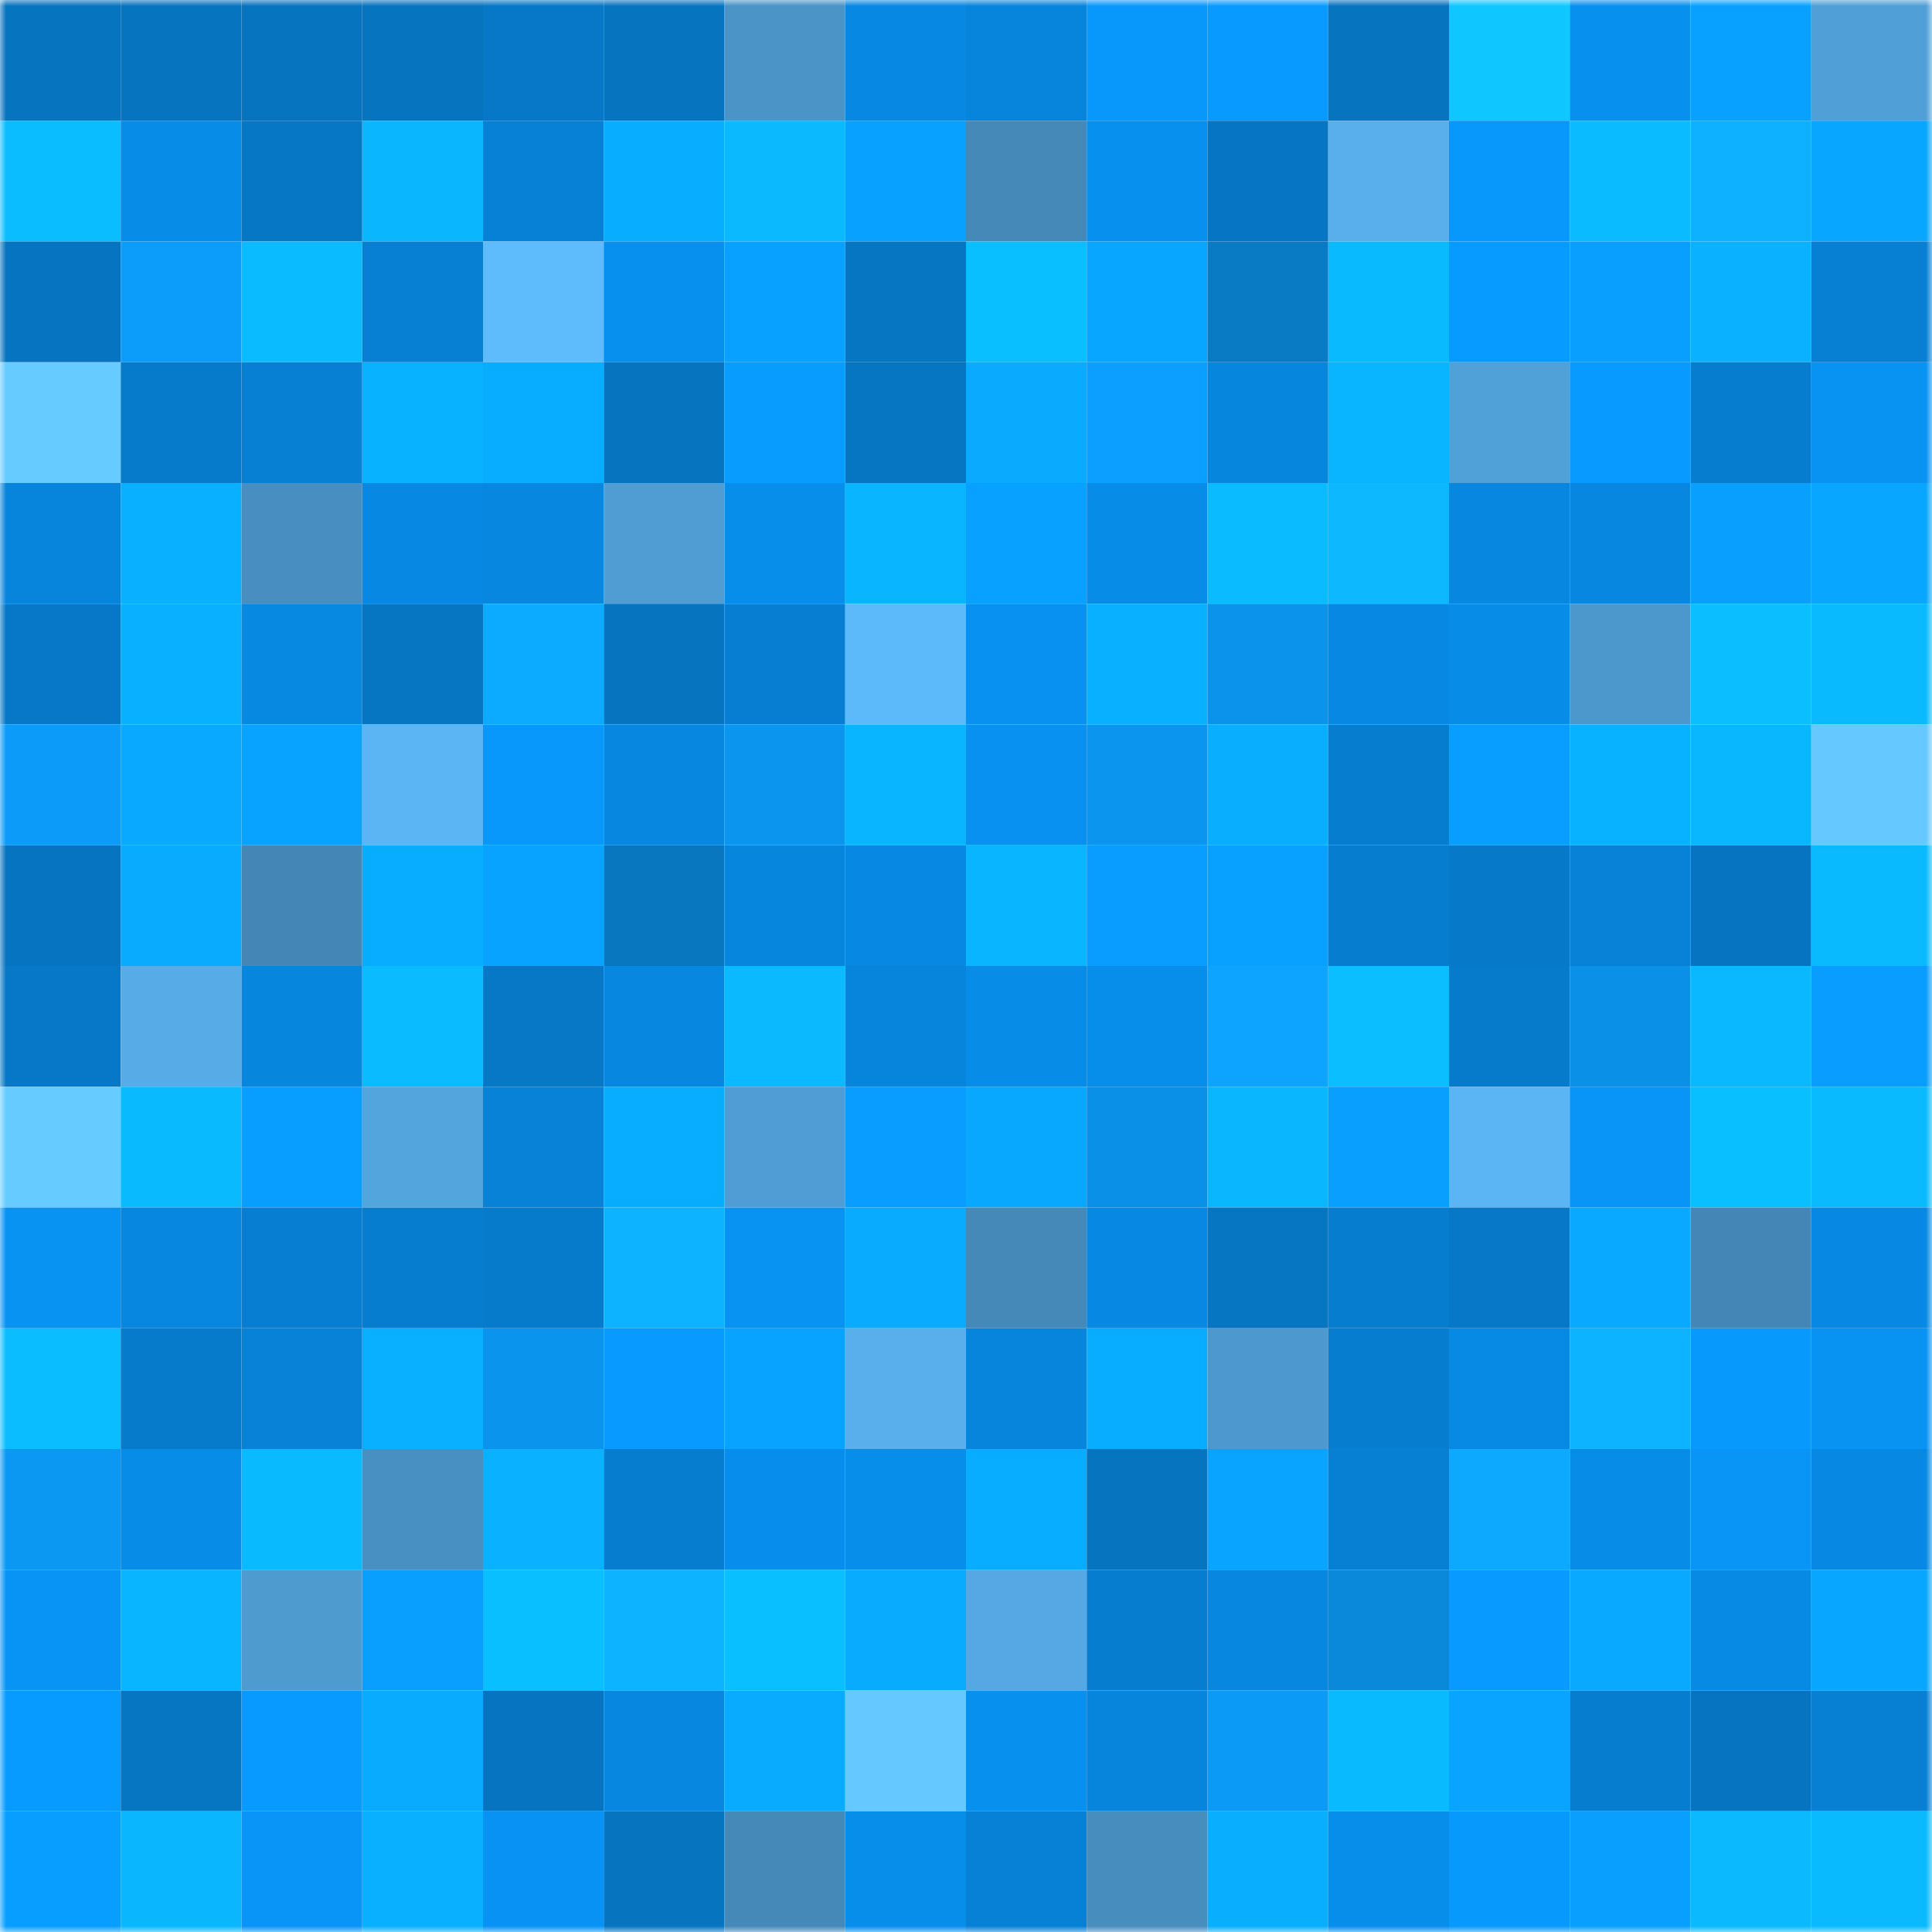 <svg viewBox="0 0 160 160" fill="none" role="img" xmlns="http://www.w3.org/2000/svg" width="240" height="240" name="ens%2Clicenciado.eth"><mask id="3887076" mask-type="alpha" maskUnits="userSpaceOnUse" x="0" y="0" width="160" height="160"><rect width="160" height="160" fill="#FFFFFF"></rect></mask><g mask="url(#3887076)"><rect x="0" y="0" width="10" height="10" fill="#0674bf"></rect><rect x="10" y="0" width="10" height="10" fill="#0674bf"></rect><rect x="20" y="0" width="10" height="10" fill="#0674bf"></rect><rect x="30" y="0" width="10" height="10" fill="#0674bf"></rect><rect x="40" y="0" width="10" height="10" fill="#0678c7"></rect><rect x="50" y="0" width="10" height="10" fill="#0674bf"></rect><rect x="60" y="0" width="10" height="10" fill="#4a94c7"></rect><rect x="70" y="0" width="10" height="10" fill="#0789e3"></rect><rect x="80" y="0" width="10" height="10" fill="#0785dc"></rect><rect x="90" y="0" width="10" height="10" fill="#0898fb"></rect><rect x="100" y="0" width="10" height="10" fill="#089afe"></rect><rect x="110" y="0" width="10" height="10" fill="#0674bf"></rect><rect x="120" y="0" width="10" height="10" fill="#0fc6ff"></rect><rect x="130" y="0" width="10" height="10" fill="#0890ef"></rect><rect x="140" y="0" width="10" height="10" fill="#08a1ff"></rect><rect x="150" y="0" width="10" height="10" fill="#509fd7"></rect><rect x="0" y="10" width="10" height="10" fill="#0abdff"></rect><rect x="10" y="10" width="10" height="10" fill="#078ce7"></rect><rect x="20" y="10" width="10" height="10" fill="#0677c4"></rect><rect x="30" y="10" width="10" height="10" fill="#0ab7ff"></rect><rect x="40" y="10" width="10" height="10" fill="#0781d6"></rect><rect x="50" y="10" width="10" height="10" fill="#09adff"></rect><rect x="60" y="10" width="10" height="10" fill="#0ab9ff"></rect><rect x="70" y="10" width="10" height="10" fill="#08a1ff"></rect><rect x="80" y="10" width="10" height="10" fill="#4589b8"></rect><rect x="90" y="10" width="10" height="10" fill="#0890ef"></rect><rect x="100" y="10" width="10" height="10" fill="#0676c4"></rect><rect x="110" y="10" width="10" height="10" fill="#58afec"></rect><rect x="120" y="10" width="10" height="10" fill="#0897fa"></rect><rect x="130" y="10" width="10" height="10" fill="#0abcff"></rect><rect x="140" y="10" width="10" height="10" fill="#0db1ff"></rect><rect x="150" y="10" width="10" height="10" fill="#09a6ff"></rect><rect x="0" y="20" width="10" height="10" fill="#0674c0"></rect><rect x="10" y="20" width="10" height="10" fill="#0c9dfb"></rect><rect x="20" y="20" width="10" height="10" fill="#0abcff"></rect><rect x="30" y="20" width="10" height="10" fill="#0780d3"></rect><rect x="40" y="20" width="10" height="10" fill="#5ebbfc"></rect><rect x="50" y="20" width="10" height="10" fill="#0890ef"></rect><rect x="60" y="20" width="10" height="10" fill="#08a1ff"></rect><rect x="70" y="20" width="10" height="10" fill="#0676c3"></rect><rect x="80" y="20" width="10" height="10" fill="#0abfff"></rect><rect x="90" y="20" width="10" height="10" fill="#09a6ff"></rect><rect x="100" y="20" width="10" height="10" fill="#097ac4"></rect><rect x="110" y="20" width="10" height="10" fill="#0abaff"></rect><rect x="120" y="20" width="10" height="10" fill="#089bff"></rect><rect x="130" y="20" width="10" height="10" fill="#089fff"></rect><rect x="140" y="20" width="10" height="10" fill="#09b1ff"></rect><rect x="150" y="20" width="10" height="10" fill="#0780d3"></rect><rect x="0" y="30" width="10" height="10" fill="#66cbff"></rect><rect x="10" y="30" width="10" height="10" fill="#067bcb"></rect><rect x="20" y="30" width="10" height="10" fill="#077fd2"></rect><rect x="30" y="30" width="10" height="10" fill="#09b2ff"></rect><rect x="40" y="30" width="10" height="10" fill="#09adff"></rect><rect x="50" y="30" width="10" height="10" fill="#0674bf"></rect><rect x="60" y="30" width="10" height="10" fill="#089cff"></rect><rect x="70" y="30" width="10" height="10" fill="#0676c3"></rect><rect x="80" y="30" width="10" height="10" fill="#09aaff"></rect><rect x="90" y="30" width="10" height="10" fill="#0c9fff"></rect><rect x="100" y="30" width="10" height="10" fill="#0786de"></rect><rect x="110" y="30" width="10" height="10" fill="#09b5ff"></rect><rect x="120" y="30" width="10" height="10" fill="#51a1d9"></rect><rect x="130" y="30" width="10" height="10" fill="#089aff"></rect><rect x="140" y="30" width="10" height="10" fill="#067dcf"></rect><rect x="150" y="30" width="10" height="10" fill="#0893f3"></rect><rect x="0" y="40" width="10" height="10" fill="#0785dc"></rect><rect x="10" y="40" width="10" height="10" fill="#09b0ff"></rect><rect x="20" y="40" width="10" height="10" fill="#488ec0"></rect><rect x="30" y="40" width="10" height="10" fill="#0789e3"></rect><rect x="40" y="40" width="10" height="10" fill="#0787e0"></rect><rect x="50" y="40" width="10" height="10" fill="#4f9dd3"></rect><rect x="60" y="40" width="10" height="10" fill="#078eeb"></rect><rect x="70" y="40" width="10" height="10" fill="#09b5ff"></rect><rect x="80" y="40" width="10" height="10" fill="#08a1ff"></rect><rect x="90" y="40" width="10" height="10" fill="#078ce7"></rect><rect x="100" y="40" width="10" height="10" fill="#0abcff"></rect><rect x="110" y="40" width="10" height="10" fill="#0eb8ff"></rect><rect x="120" y="40" width="10" height="10" fill="#0787e0"></rect><rect x="130" y="40" width="10" height="10" fill="#0787df"></rect><rect x="140" y="40" width="10" height="10" fill="#089fff"></rect><rect x="150" y="40" width="10" height="10" fill="#09a6ff"></rect><rect x="0" y="50" width="10" height="10" fill="#0678c7"></rect><rect x="10" y="50" width="10" height="10" fill="#09b0ff"></rect><rect x="20" y="50" width="10" height="10" fill="#0788e1"></rect><rect x="30" y="50" width="10" height="10" fill="#0676c3"></rect><rect x="40" y="50" width="10" height="10" fill="#0dabff"></rect><rect x="50" y="50" width="10" height="10" fill="#0674bf"></rect><rect x="60" y="50" width="10" height="10" fill="#077ed1"></rect><rect x="70" y="50" width="10" height="10" fill="#5dbafa"></rect><rect x="80" y="50" width="10" height="10" fill="#0891f1"></rect><rect x="90" y="50" width="10" height="10" fill="#09b0ff"></rect><rect x="100" y="50" width="10" height="10" fill="#0b92eb"></rect><rect x="110" y="50" width="10" height="10" fill="#0789e3"></rect><rect x="120" y="50" width="10" height="10" fill="#078ce7"></rect><rect x="130" y="50" width="10" height="10" fill="#4c97cc"></rect><rect x="140" y="50" width="10" height="10" fill="#0abeff"></rect><rect x="150" y="50" width="10" height="10" fill="#0abaff"></rect><rect x="0" y="60" width="10" height="10" fill="#0c9bf9"></rect><rect x="10" y="60" width="10" height="10" fill="#09a9ff"></rect><rect x="20" y="60" width="10" height="10" fill="#08a2ff"></rect><rect x="30" y="60" width="10" height="10" fill="#5bb4f3"></rect><rect x="40" y="60" width="10" height="10" fill="#0897fa"></rect><rect x="50" y="60" width="10" height="10" fill="#0787df"></rect><rect x="60" y="60" width="10" height="10" fill="#0b95ee"></rect><rect x="70" y="60" width="10" height="10" fill="#09b5ff"></rect><rect x="80" y="60" width="10" height="10" fill="#0891f1"></rect><rect x="90" y="60" width="10" height="10" fill="#0b95ef"></rect><rect x="100" y="60" width="10" height="10" fill="#09aeff"></rect><rect x="110" y="60" width="10" height="10" fill="#077dcf"></rect><rect x="120" y="60" width="10" height="10" fill="#089eff"></rect><rect x="130" y="60" width="10" height="10" fill="#09b2ff"></rect><rect x="140" y="60" width="10" height="10" fill="#09b7ff"></rect><rect x="150" y="60" width="10" height="10" fill="#65c9ff"></rect><rect x="0" y="70" width="10" height="10" fill="#0674c0"></rect><rect x="10" y="70" width="10" height="10" fill="#09abff"></rect><rect x="20" y="70" width="10" height="10" fill="#4486b5"></rect><rect x="30" y="70" width="10" height="10" fill="#09adff"></rect><rect x="40" y="70" width="10" height="10" fill="#08a2ff"></rect><rect x="50" y="70" width="10" height="10" fill="#0977bf"></rect><rect x="60" y="70" width="10" height="10" fill="#0786dd"></rect><rect x="70" y="70" width="10" height="10" fill="#0789e3"></rect><rect x="80" y="70" width="10" height="10" fill="#09b5ff"></rect><rect x="90" y="70" width="10" height="10" fill="#089dff"></rect><rect x="100" y="70" width="10" height="10" fill="#08a1ff"></rect><rect x="110" y="70" width="10" height="10" fill="#077dcf"></rect><rect x="120" y="70" width="10" height="10" fill="#067ac9"></rect><rect x="130" y="70" width="10" height="10" fill="#0782d7"></rect><rect x="140" y="70" width="10" height="10" fill="#0674c0"></rect><rect x="150" y="70" width="10" height="10" fill="#0abaff"></rect><rect x="0" y="80" width="10" height="10" fill="#0678c7"></rect><rect x="10" y="80" width="10" height="10" fill="#57ace8"></rect><rect x="20" y="80" width="10" height="10" fill="#0786dd"></rect><rect x="30" y="80" width="10" height="10" fill="#0abcff"></rect><rect x="40" y="80" width="10" height="10" fill="#0678c6"></rect><rect x="50" y="80" width="10" height="10" fill="#0787df"></rect><rect x="60" y="80" width="10" height="10" fill="#0ab9ff"></rect><rect x="70" y="80" width="10" height="10" fill="#0784db"></rect><rect x="80" y="80" width="10" height="10" fill="#078ce7"></rect><rect x="90" y="80" width="10" height="10" fill="#078eeb"></rect><rect x="100" y="80" width="10" height="10" fill="#0ca4ff"></rect><rect x="110" y="80" width="10" height="10" fill="#0abeff"></rect><rect x="120" y="80" width="10" height="10" fill="#067acb"></rect><rect x="130" y="80" width="10" height="10" fill="#0b90e7"></rect><rect x="140" y="80" width="10" height="10" fill="#0ab8ff"></rect><rect x="150" y="80" width="10" height="10" fill="#089dff"></rect><rect x="0" y="90" width="10" height="10" fill="#66ccff"></rect><rect x="10" y="90" width="10" height="10" fill="#0abaff"></rect><rect x="20" y="90" width="10" height="10" fill="#089eff"></rect><rect x="30" y="90" width="10" height="10" fill="#53a5de"></rect><rect x="40" y="90" width="10" height="10" fill="#0782d7"></rect><rect x="50" y="90" width="10" height="10" fill="#09adff"></rect><rect x="60" y="90" width="10" height="10" fill="#4f9dd4"></rect><rect x="70" y="90" width="10" height="10" fill="#089dff"></rect><rect x="80" y="90" width="10" height="10" fill="#09a8ff"></rect><rect x="90" y="90" width="10" height="10" fill="#0b90e7"></rect><rect x="100" y="90" width="10" height="10" fill="#0ab7ff"></rect><rect x="110" y="90" width="10" height="10" fill="#089fff"></rect><rect x="120" y="90" width="10" height="10" fill="#5bb5f4"></rect><rect x="130" y="90" width="10" height="10" fill="#0895f7"></rect><rect x="140" y="90" width="10" height="10" fill="#0abfff"></rect><rect x="150" y="90" width="10" height="10" fill="#0abaff"></rect><rect x="0" y="100" width="10" height="10" fill="#0893f3"></rect><rect x="10" y="100" width="10" height="10" fill="#0787df"></rect><rect x="20" y="100" width="10" height="10" fill="#077ed1"></rect><rect x="30" y="100" width="10" height="10" fill="#077dcf"></rect><rect x="40" y="100" width="10" height="10" fill="#067bcc"></rect><rect x="50" y="100" width="10" height="10" fill="#0eb3ff"></rect><rect x="60" y="100" width="10" height="10" fill="#0893f3"></rect><rect x="70" y="100" width="10" height="10" fill="#09abff"></rect><rect x="80" y="100" width="10" height="10" fill="#4589b9"></rect><rect x="90" y="100" width="10" height="10" fill="#0789e3"></rect><rect x="100" y="100" width="10" height="10" fill="#0676c3"></rect><rect x="110" y="100" width="10" height="10" fill="#077dcf"></rect><rect x="120" y="100" width="10" height="10" fill="#0678c7"></rect><rect x="130" y="100" width="10" height="10" fill="#09a9ff"></rect><rect x="140" y="100" width="10" height="10" fill="#4487b6"></rect><rect x="150" y="100" width="10" height="10" fill="#0789e3"></rect><rect x="0" y="110" width="10" height="10" fill="#0abdff"></rect><rect x="10" y="110" width="10" height="10" fill="#067bcb"></rect><rect x="20" y="110" width="10" height="10" fill="#0782d7"></rect><rect x="30" y="110" width="10" height="10" fill="#09b0ff"></rect><rect x="40" y="110" width="10" height="10" fill="#0b94ed"></rect><rect x="50" y="110" width="10" height="10" fill="#089aff"></rect><rect x="60" y="110" width="10" height="10" fill="#08a3ff"></rect><rect x="70" y="110" width="10" height="10" fill="#58afec"></rect><rect x="80" y="110" width="10" height="10" fill="#0785dd"></rect><rect x="90" y="110" width="10" height="10" fill="#09adff"></rect><rect x="100" y="110" width="10" height="10" fill="#4d99cf"></rect><rect x="110" y="110" width="10" height="10" fill="#077dcf"></rect><rect x="120" y="110" width="10" height="10" fill="#078ae4"></rect><rect x="130" y="110" width="10" height="10" fill="#0eb3ff"></rect><rect x="140" y="110" width="10" height="10" fill="#0899fd"></rect><rect x="150" y="110" width="10" height="10" fill="#0893f3"></rect><rect x="0" y="120" width="10" height="10" fill="#0b98f3"></rect><rect x="10" y="120" width="10" height="10" fill="#078ce7"></rect><rect x="20" y="120" width="10" height="10" fill="#0abaff"></rect><rect x="30" y="120" width="10" height="10" fill="#4890c1"></rect><rect x="40" y="120" width="10" height="10" fill="#09b1ff"></rect><rect x="50" y="120" width="10" height="10" fill="#077dcf"></rect><rect x="60" y="120" width="10" height="10" fill="#078eec"></rect><rect x="70" y="120" width="10" height="10" fill="#078eeb"></rect><rect x="80" y="120" width="10" height="10" fill="#09adff"></rect><rect x="90" y="120" width="10" height="10" fill="#0674bf"></rect><rect x="100" y="120" width="10" height="10" fill="#09a4ff"></rect><rect x="110" y="120" width="10" height="10" fill="#0780d3"></rect><rect x="120" y="120" width="10" height="10" fill="#0da9ff"></rect><rect x="130" y="120" width="10" height="10" fill="#078ce7"></rect><rect x="140" y="120" width="10" height="10" fill="#0895f6"></rect><rect x="150" y="120" width="10" height="10" fill="#0789e3"></rect><rect x="0" y="130" width="10" height="10" fill="#0894f4"></rect><rect x="10" y="130" width="10" height="10" fill="#09b5ff"></rect><rect x="20" y="130" width="10" height="10" fill="#4e9bd0"></rect><rect x="30" y="130" width="10" height="10" fill="#089fff"></rect><rect x="40" y="130" width="10" height="10" fill="#0abfff"></rect><rect x="50" y="130" width="10" height="10" fill="#0eb3ff"></rect><rect x="60" y="130" width="10" height="10" fill="#0abfff"></rect><rect x="70" y="130" width="10" height="10" fill="#09abff"></rect><rect x="80" y="130" width="10" height="10" fill="#55a8e3"></rect><rect x="90" y="130" width="10" height="10" fill="#077dcf"></rect><rect x="100" y="130" width="10" height="10" fill="#0787e0"></rect><rect x="110" y="130" width="10" height="10" fill="#0a89db"></rect><rect x="120" y="130" width="10" height="10" fill="#089aff"></rect><rect x="130" y="130" width="10" height="10" fill="#09a9ff"></rect><rect x="140" y="130" width="10" height="10" fill="#078ae4"></rect><rect x="150" y="130" width="10" height="10" fill="#09a6ff"></rect><rect x="0" y="140" width="10" height="10" fill="#089bff"></rect><rect x="10" y="140" width="10" height="10" fill="#0676c3"></rect><rect x="20" y="140" width="10" height="10" fill="#089aff"></rect><rect x="30" y="140" width="10" height="10" fill="#09abff"></rect><rect x="40" y="140" width="10" height="10" fill="#0674c0"></rect><rect x="50" y="140" width="10" height="10" fill="#0787df"></rect><rect x="60" y="140" width="10" height="10" fill="#09abff"></rect><rect x="70" y="140" width="10" height="10" fill="#65c9ff"></rect><rect x="80" y="140" width="10" height="10" fill="#0790ee"></rect><rect x="90" y="140" width="10" height="10" fill="#0784db"></rect><rect x="100" y="140" width="10" height="10" fill="#0c9af7"></rect><rect x="110" y="140" width="10" height="10" fill="#0abaff"></rect><rect x="120" y="140" width="10" height="10" fill="#09a4ff"></rect><rect x="130" y="140" width="10" height="10" fill="#077dcf"></rect><rect x="140" y="140" width="10" height="10" fill="#0674c1"></rect><rect x="150" y="140" width="10" height="10" fill="#0780d3"></rect><rect x="0" y="150" width="10" height="10" fill="#089eff"></rect><rect x="10" y="150" width="10" height="10" fill="#0ab7ff"></rect><rect x="20" y="150" width="10" height="10" fill="#0895f7"></rect><rect x="30" y="150" width="10" height="10" fill="#09b0ff"></rect><rect x="40" y="150" width="10" height="10" fill="#0893f4"></rect><rect x="50" y="150" width="10" height="10" fill="#0674bf"></rect><rect x="60" y="150" width="10" height="10" fill="#4589b9"></rect><rect x="70" y="150" width="10" height="10" fill="#078eeb"></rect><rect x="80" y="150" width="10" height="10" fill="#0781d6"></rect><rect x="90" y="150" width="10" height="10" fill="#478dbe"></rect><rect x="100" y="150" width="10" height="10" fill="#09aeff"></rect><rect x="110" y="150" width="10" height="10" fill="#078eeb"></rect><rect x="120" y="150" width="10" height="10" fill="#0899fd"></rect><rect x="130" y="150" width="10" height="10" fill="#089fff"></rect><rect x="140" y="150" width="10" height="10" fill="#0ab9ff"></rect><rect x="150" y="150" width="10" height="10" fill="#0abaff"></rect></g></svg>